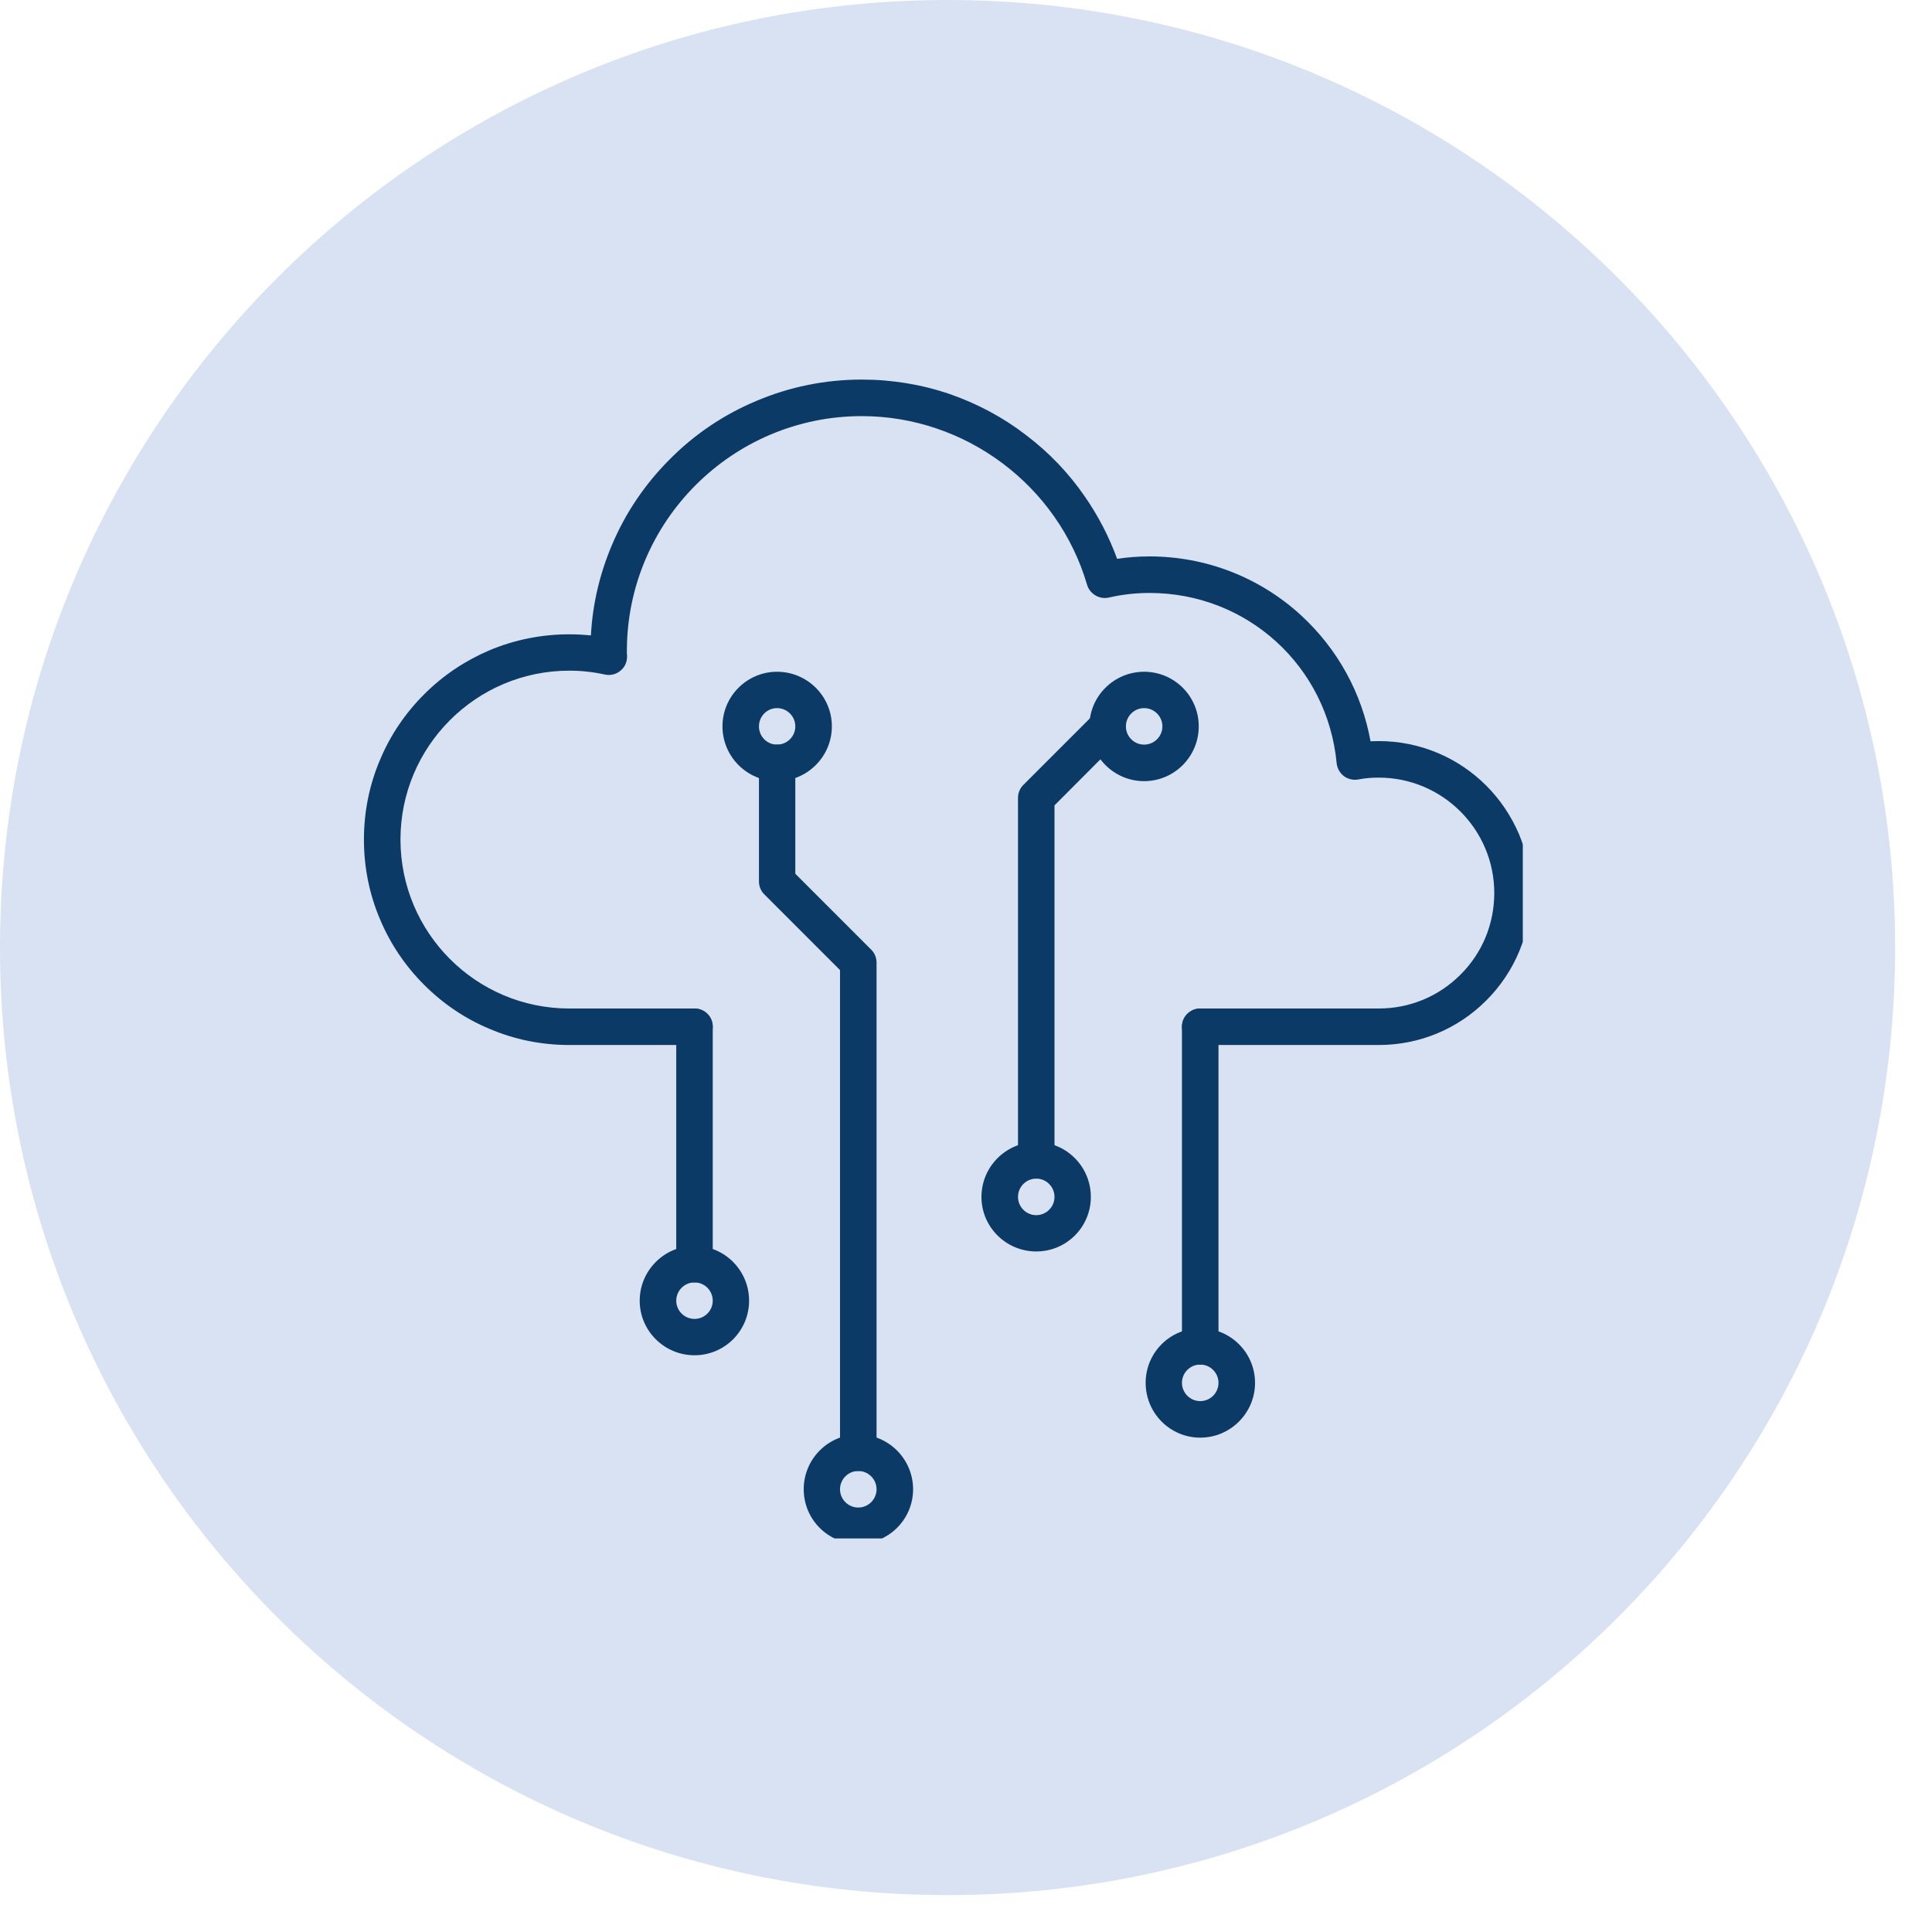 <svg xmlns="http://www.w3.org/2000/svg" xmlns:xlink="http://www.w3.org/1999/xlink" width="54" zoomAndPan="magnify" viewBox="0 0 40.5 40.5" height="54" preserveAspectRatio="xMidYMid meet" version="1.0"><defs><clipPath id="eb052448e7"><path d="M 0 0 L 39.727 0 L 39.727 39.727 L 0 39.727 Z M 0 0 " clip-rule="nonzero"/></clipPath><clipPath id="9f5e9a9b2b"><path d="M 19.863 0 C 8.895 0 0 8.895 0 19.863 C 0 30.836 8.895 39.727 19.863 39.727 C 30.836 39.727 39.727 30.836 39.727 19.863 C 39.727 8.895 30.836 0 19.863 0 Z M 19.863 0 " clip-rule="nonzero"/></clipPath><clipPath id="cc4b675d5b"><path d="M 0 0 L 39.727 0 L 39.727 39.727 L 0 39.727 Z M 0 0 " clip-rule="nonzero"/></clipPath><clipPath id="36009c2098"><path d="M 19.863 0 C 8.895 0 0 8.895 0 19.863 C 0 30.836 8.895 39.727 19.863 39.727 C 30.836 39.727 39.727 30.836 39.727 19.863 C 39.727 8.895 30.836 0 19.863 0 Z M 19.863 0 " clip-rule="nonzero"/></clipPath><clipPath id="cd0ab62a88"><rect x="0" width="40" y="0" height="40"/></clipPath><clipPath id="3af9a9bfa0"><path d="M 7.629 7.957 L 31.922 7.957 L 31.922 22 L 7.629 22 Z M 7.629 7.957 " clip-rule="nonzero"/></clipPath><clipPath id="7b9e4d5cd8"><path d="M 16 30 L 20 30 L 20 32.25 L 16 32.25 Z M 16 30 " clip-rule="nonzero"/></clipPath><clipPath id="4a00f25579"><rect x="0" width="40" y="0" height="40"/></clipPath></defs><g transform="matrix(1, 0, 0, 1, 0, 0)"><g clip-path="url(#4a00f25579)"><g clip-path="url(#eb052448e7)"><g clip-path="url(#9f5e9a9b2b)"><g transform="matrix(1, 0, 0, 1, 0, 0)"><g clip-path="url(#cd0ab62a88)"><g clip-path="url(#cc4b675d5b)"><g clip-path="url(#36009c2098)"><path fill="#d9e2f3" d="M 0 0 L 39.727 0 L 39.727 39.727 L 0 39.727 Z M 0 0 " fill-opacity="1" fill-rule="nonzero"/></g></g></g></g></g></g><g clip-path="url(#3af9a9bfa0)"><path fill="#0c3a66" d="M 28.902 21.906 L 25.16 21.906 C 24.949 21.906 24.777 21.734 24.777 21.523 C 24.777 21.312 24.949 21.141 25.16 21.141 L 28.902 21.141 C 29.547 21.141 30.156 20.891 30.613 20.434 C 31.074 19.977 31.324 19.367 31.324 18.719 C 31.324 17.387 30.238 16.301 28.902 16.301 C 28.754 16.301 28.613 16.312 28.473 16.34 C 28.363 16.359 28.258 16.332 28.172 16.27 C 28.086 16.203 28.031 16.105 28.02 16 C 27.828 13.965 26.145 12.43 24.098 12.43 C 23.812 12.43 23.527 12.461 23.242 12.527 C 23.047 12.57 22.848 12.453 22.789 12.262 C 22.18 10.176 20.238 8.723 18.066 8.723 C 15.352 8.723 13.141 10.93 13.141 13.648 C 13.141 13.66 13.141 13.676 13.141 13.691 C 13.145 13.715 13.145 13.738 13.145 13.766 C 13.145 13.883 13.094 13.992 13.004 14.062 C 12.914 14.137 12.797 14.164 12.684 14.141 C 12.434 14.086 12.188 14.059 11.934 14.059 C 9.98 14.059 8.395 15.648 8.395 17.598 C 8.395 19.555 9.98 21.141 11.934 21.141 L 14.559 21.141 C 14.77 21.141 14.941 21.312 14.941 21.523 C 14.941 21.734 14.77 21.906 14.559 21.906 L 11.934 21.906 C 11.352 21.906 10.789 21.793 10.258 21.566 C 9.746 21.352 9.285 21.039 8.891 20.645 C 8.496 20.25 8.184 19.789 7.969 19.277 C 7.742 18.746 7.629 18.18 7.629 17.598 C 7.629 17.02 7.742 16.453 7.969 15.922 C 8.184 15.41 8.496 14.949 8.891 14.555 C 9.285 14.16 9.746 13.852 10.258 13.633 C 10.789 13.41 11.352 13.297 11.934 13.297 C 12.082 13.297 12.234 13.305 12.387 13.32 C 12.422 12.668 12.57 12.035 12.824 11.434 C 13.109 10.754 13.52 10.148 14.043 9.625 C 14.562 9.102 15.172 8.691 15.852 8.406 C 16.551 8.109 17.297 7.957 18.066 7.957 C 18.699 7.957 19.32 8.059 19.914 8.262 C 20.484 8.461 21.023 8.746 21.504 9.117 C 21.984 9.48 22.402 9.914 22.742 10.41 C 23.023 10.816 23.25 11.254 23.418 11.715 C 23.645 11.68 23.871 11.664 24.098 11.664 C 25.277 11.664 26.406 12.102 27.273 12.898 C 28.039 13.602 28.547 14.527 28.73 15.539 C 28.785 15.539 28.844 15.535 28.902 15.535 C 29.332 15.535 29.75 15.621 30.141 15.785 C 30.52 15.945 30.863 16.176 31.156 16.469 C 31.449 16.762 31.676 17.102 31.84 17.48 C 32.004 17.871 32.09 18.289 32.09 18.719 C 32.09 19.57 31.758 20.371 31.156 20.973 C 30.555 21.574 29.754 21.906 28.902 21.906 Z M 28.902 21.906 " fill-opacity="1" fill-rule="nonzero"/></g><path fill="#0c3a66" d="M 25.16 28.605 C 24.949 28.605 24.777 28.438 24.777 28.223 L 24.777 21.523 C 24.777 21.312 24.949 21.141 25.16 21.141 C 25.371 21.141 25.543 21.312 25.543 21.523 L 25.543 28.223 C 25.543 28.438 25.371 28.605 25.16 28.605 Z M 25.16 28.605 " fill-opacity="1" fill-rule="nonzero"/><path fill="#0c3a66" d="M 14.559 26.883 C 14.348 26.883 14.176 26.711 14.176 26.5 L 14.176 21.523 C 14.176 21.312 14.348 21.141 14.559 21.141 C 14.77 21.141 14.941 21.312 14.941 21.523 L 14.941 26.5 C 14.941 26.711 14.77 26.883 14.559 26.883 Z M 14.559 26.883 " fill-opacity="1" fill-rule="nonzero"/><path fill="#0c3a66" d="M 14.559 28.41 C 13.926 28.41 13.41 27.898 13.41 27.266 C 13.41 26.633 13.926 26.117 14.559 26.117 C 15.191 26.117 15.703 26.633 15.703 27.266 C 15.703 27.898 15.191 28.41 14.559 28.41 Z M 14.559 26.883 C 14.348 26.883 14.176 27.055 14.176 27.266 C 14.176 27.477 14.348 27.648 14.559 27.648 C 14.77 27.648 14.941 27.477 14.941 27.266 C 14.941 27.055 14.77 26.883 14.559 26.883 Z M 14.559 26.883 " fill-opacity="1" fill-rule="nonzero"/><path fill="#0c3a66" d="M 25.16 30.137 C 24.527 30.137 24.016 29.621 24.016 28.988 C 24.016 28.355 24.527 27.844 25.16 27.844 C 25.793 27.844 26.309 28.355 26.309 28.988 C 26.309 29.621 25.793 30.137 25.16 30.137 Z M 25.16 28.605 C 24.949 28.605 24.777 28.777 24.777 28.988 C 24.777 29.199 24.949 29.371 25.16 29.371 C 25.371 29.371 25.543 29.199 25.543 28.988 C 25.543 28.777 25.371 28.605 25.16 28.605 Z M 25.16 28.605 " fill-opacity="1" fill-rule="nonzero"/><path fill="#0c3a66" d="M 17.992 30.836 C 17.781 30.836 17.609 30.664 17.609 30.453 L 17.609 20.336 L 16.02 18.746 C 15.949 18.676 15.91 18.578 15.91 18.477 L 15.91 15.992 C 15.91 15.781 16.078 15.609 16.289 15.609 C 16.5 15.609 16.672 15.781 16.672 15.992 L 16.672 18.316 L 18.262 19.906 C 18.336 19.98 18.375 20.078 18.375 20.18 L 18.375 30.453 C 18.375 30.664 18.203 30.836 17.992 30.836 Z M 17.992 30.836 " fill-opacity="1" fill-rule="nonzero"/><g clip-path="url(#7b9e4d5cd8)"><path fill="#0c3a66" d="M 17.992 32.363 C 17.359 32.363 16.848 31.852 16.848 31.219 C 16.848 30.586 17.359 30.07 17.992 30.07 C 18.625 30.07 19.141 30.586 19.141 31.219 C 19.141 31.852 18.625 32.363 17.992 32.363 Z M 17.992 30.836 C 17.781 30.836 17.609 31.008 17.609 31.219 C 17.609 31.43 17.781 31.602 17.992 31.602 C 18.203 31.602 18.375 31.43 18.375 31.219 C 18.375 31.008 18.203 30.836 17.992 30.836 Z M 17.992 30.836 " fill-opacity="1" fill-rule="nonzero"/></g><path fill="#0c3a66" d="M 16.289 16.375 C 15.66 16.375 15.145 15.859 15.145 15.227 C 15.145 14.594 15.66 14.082 16.289 14.082 C 16.922 14.082 17.438 14.594 17.438 15.227 C 17.438 15.859 16.922 16.375 16.289 16.375 Z M 16.289 14.844 C 16.078 14.844 15.91 15.016 15.91 15.227 C 15.91 15.438 16.078 15.609 16.289 15.609 C 16.5 15.609 16.672 15.438 16.672 15.227 C 16.672 15.016 16.5 14.844 16.289 14.844 Z M 16.289 14.844 " fill-opacity="1" fill-rule="nonzero"/><path fill="#0c3a66" d="M 21.723 24.707 C 21.512 24.707 21.34 24.535 21.34 24.324 L 21.34 16.723 C 21.34 16.625 21.379 16.527 21.453 16.453 L 22.949 14.957 C 23.098 14.809 23.34 14.809 23.488 14.957 C 23.641 15.105 23.641 15.348 23.488 15.496 L 22.105 16.883 L 22.105 24.324 C 22.105 24.535 21.934 24.707 21.723 24.707 Z M 21.723 24.707 " fill-opacity="1" fill-rule="nonzero"/><path fill="#0c3a66" d="M 21.723 26.234 C 21.09 26.234 20.574 25.723 20.574 25.09 C 20.574 24.457 21.09 23.941 21.723 23.941 C 22.355 23.941 22.867 24.457 22.867 25.09 C 22.867 25.723 22.355 26.234 21.723 26.234 Z M 21.723 24.707 C 21.512 24.707 21.34 24.879 21.34 25.09 C 21.34 25.301 21.512 25.473 21.723 25.473 C 21.934 25.473 22.105 25.301 22.105 25.09 C 22.105 24.879 21.934 24.707 21.723 24.707 Z M 21.723 24.707 " fill-opacity="1" fill-rule="nonzero"/><path fill="#0c3a66" d="M 23.984 16.375 C 23.352 16.375 22.836 15.859 22.836 15.227 C 22.836 14.594 23.352 14.082 23.984 14.082 C 24.617 14.082 25.129 14.594 25.129 15.227 C 25.129 15.859 24.617 16.375 23.984 16.375 Z M 23.984 14.844 C 23.773 14.844 23.602 15.016 23.602 15.227 C 23.602 15.438 23.773 15.609 23.984 15.609 C 24.195 15.609 24.367 15.438 24.367 15.227 C 24.367 15.016 24.195 14.844 23.984 14.844 Z M 23.984 14.844 " fill-opacity="1" fill-rule="nonzero"/></g></g></svg>